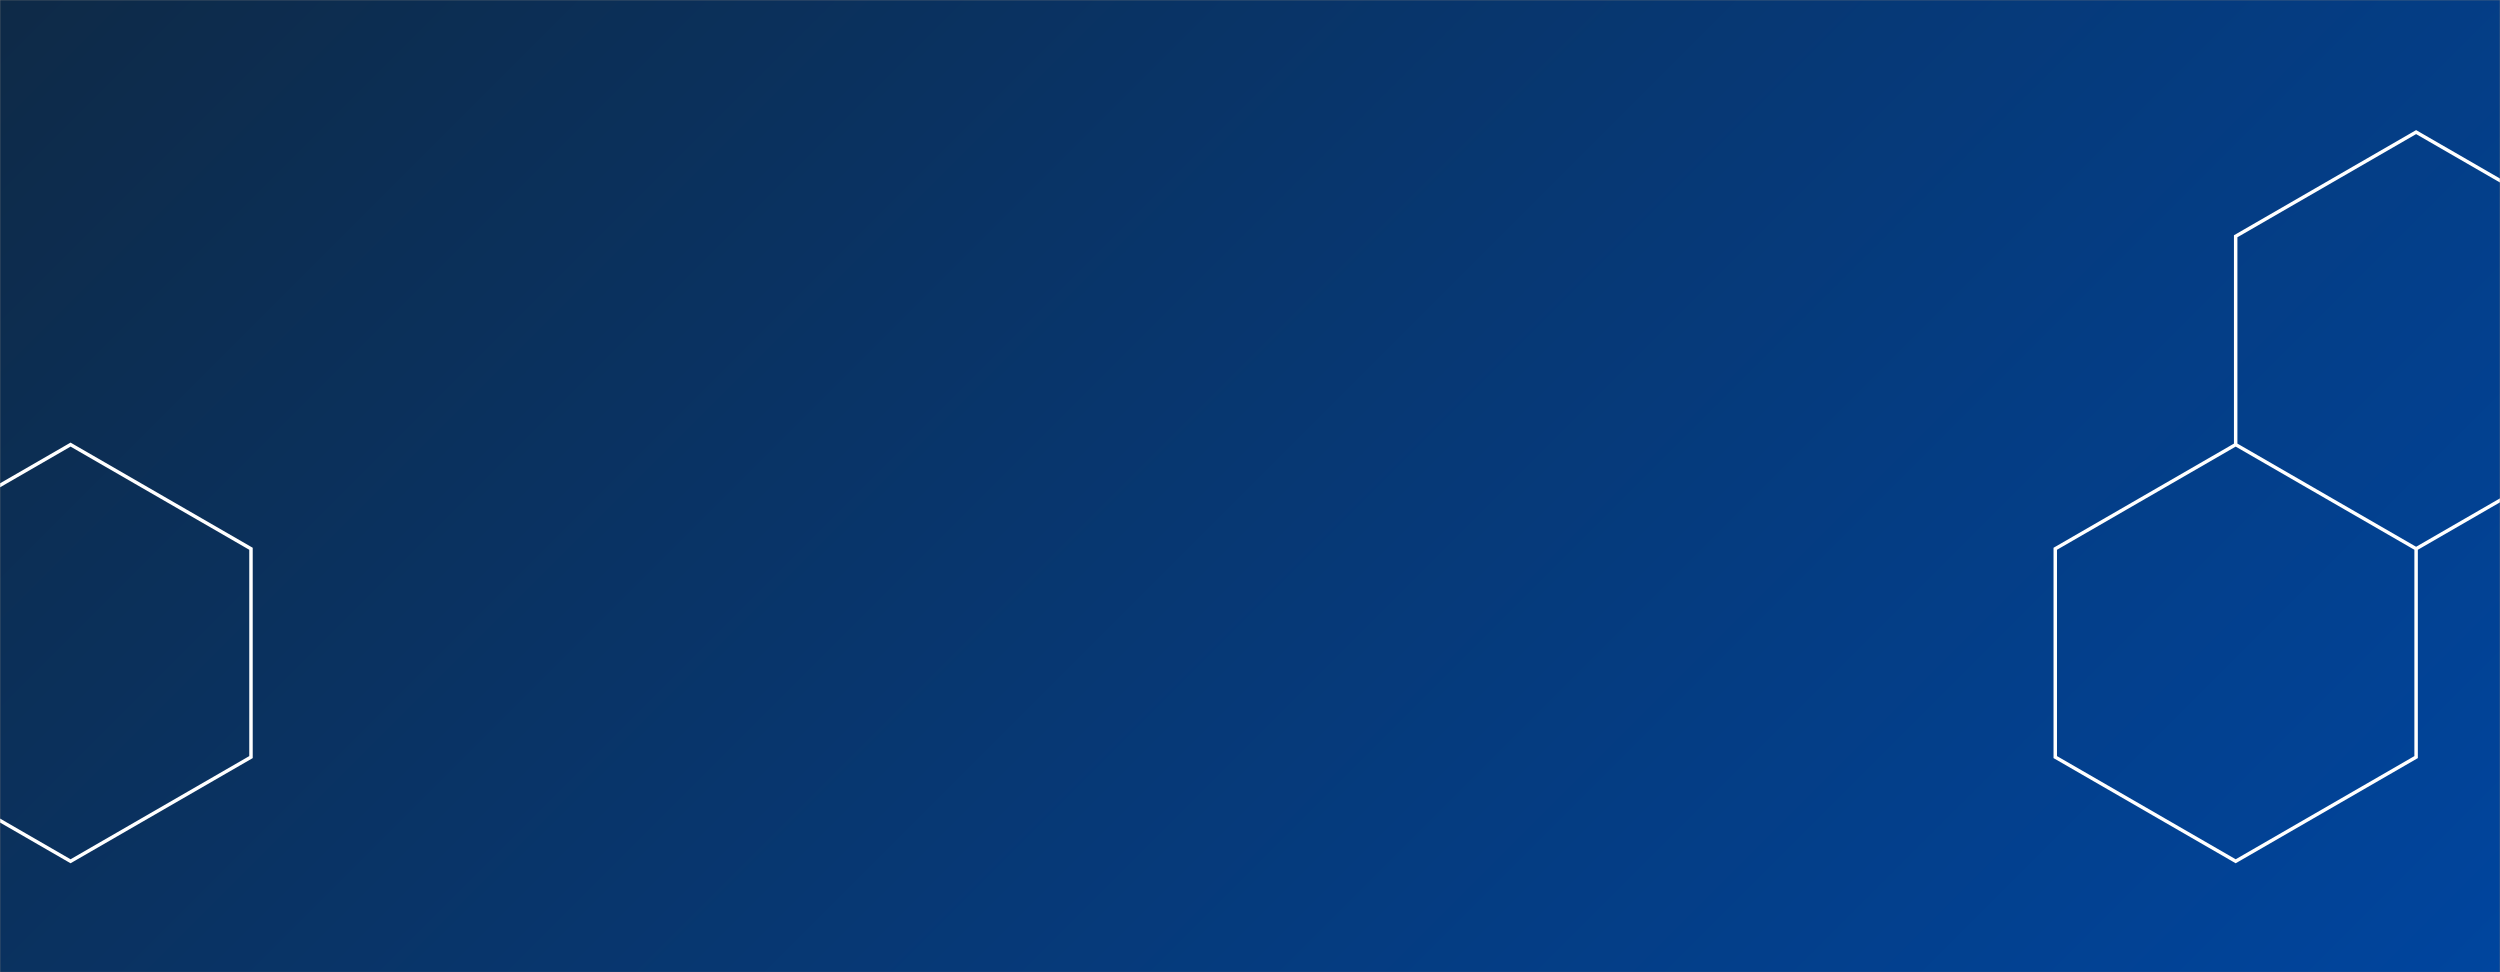 <svg xmlns="http://www.w3.org/2000/svg" version="1.1" xmlns:xlink="http://www.w3.org/1999/xlink" xmlns:svgjs="http://svgjs.dev/svgjs" width="1440" height="560" preserveAspectRatio="none" viewBox="0 0 1440 560">
    <rect x="0" y="0" width="1440" height="560" fill="#808080" stroke="none"/>
    <g mask="url(&quot;#SvgjsMask1154&quot;)" fill="none">
        <rect width="1440" height="560" x="0" y="0" fill="url(&quot;#SvgjsLinearGradient1155&quot;)"></rect>
        <path d="M40.64 256.09L144.57 316.09L144.57 436.09L40.64 496.09L-63.29 436.09L-63.29 316.09zM1391.68 76.09L1495.6 136.09L1495.6 256.09L1391.68 316.09L1287.75 256.09L1287.75 136.09zM1287.75 256.09L1391.68 316.09L1391.68 436.09L1287.75 496.09L1183.83 436.09L1183.83 316.09z" stroke="rgba(255, 255, 255, 1)" stroke-width="2"></path>
        <path d="M34.69 -42.13L77.99 -17.13L77.99 32.87L34.69 57.87L-8.61 32.87L-8.61 -17.13zM34.69 257.87L77.99 282.87L77.99 332.87L34.69 357.87L-8.61 332.87L-8.61 282.87zM77.99 332.87L121.3 357.87L121.3 407.87L77.99 432.87L34.69 407.87L34.69 357.87zM34.69 407.87L77.99 432.87L77.99 482.87L34.69 507.87L-8.61 482.87L-8.61 432.87zM121.3 -42.13L164.6 -17.13L164.6 32.87L121.3 57.87L77.99 32.87L77.99 -17.13zM121.3 107.87L164.6 132.87L164.6 182.87L121.3 207.87L77.99 182.87L77.99 132.87zM121.3 257.87L164.6 282.87L164.6 332.87L121.3 357.87L77.99 332.87L77.99 282.87zM164.6 332.87L207.9 357.87L207.9 407.87L164.6 432.87L121.3 407.87L121.3 357.87zM207.9 -42.13L251.2 -17.13L251.2 32.87L207.9 57.87L164.6 32.87L164.6 -17.13zM251.2 182.87L294.5 207.87L294.5 257.87L251.2 282.87L207.9 257.87L207.9 207.87zM207.9 257.87L251.2 282.87L251.2 332.87L207.9 357.87L164.6 332.87L164.6 282.87zM294.5 -42.13L337.81 -17.13L337.81 32.87L294.5 57.87L251.2 32.87L251.2 -17.13zM337.81 182.87L381.11 207.87L381.11 257.87L337.81 282.87L294.5 257.87L294.5 207.87zM294.5 257.87L337.81 282.87L337.81 332.87L294.5 357.87L251.2 332.87L251.2 282.87zM294.5 407.87L337.81 432.87L337.81 482.87L294.5 507.87L251.2 482.87L251.2 432.87zM381.11 107.87L424.41 132.87L424.41 182.87L381.11 207.87L337.81 182.87L337.81 132.87zM381.11 407.87L424.41 432.87L424.41 482.87L381.11 507.87L337.81 482.87L337.81 432.87zM467.72 -42.13L511.02 -17.13L511.02 32.87L467.72 57.87L424.41 32.87L424.41 -17.13zM467.72 107.87L511.02 132.87L511.02 182.87L467.72 207.87L424.41 182.87L424.41 132.87zM511.02 182.87L554.32 207.87L554.32 257.87L511.02 282.87L467.72 257.87L467.72 207.87zM554.32 -42.13L597.62 -17.13L597.62 32.87L554.32 57.87L511.02 32.87L511.02 -17.13zM597.62 32.87L640.92 57.87L640.92 107.87L597.62 132.87L554.32 107.87L554.32 57.87zM597.62 332.87L640.92 357.87L640.92 407.87L597.62 432.87L554.32 407.87L554.32 357.87zM554.32 407.87L597.62 432.87L597.62 482.87L554.32 507.87L511.02 482.87L511.02 432.87zM597.62 482.87L640.92 507.87L640.92 557.87L597.62 582.87L554.32 557.87L554.32 507.87zM684.23 32.87L727.53 57.87L727.53 107.87L684.23 132.87L640.92 107.87L640.92 57.87zM640.92 107.87L684.23 132.87L684.23 182.87L640.92 207.87L597.62 182.87L597.62 132.87zM684.23 182.87L727.53 207.87L727.53 257.87L684.23 282.87L640.92 257.87L640.92 207.87zM640.92 407.87L684.23 432.87L684.23 482.87L640.92 507.87L597.62 482.87L597.62 432.87zM684.23 482.87L727.53 507.87L727.53 557.87L684.23 582.87L640.92 557.87L640.92 507.87zM727.53 -42.13L770.83 -17.13L770.83 32.87L727.53 57.87L684.23 32.87L684.23 -17.13zM770.83 32.87L814.13 57.87L814.13 107.87L770.83 132.87L727.53 107.87L727.53 57.87zM727.53 107.87L770.83 132.87L770.83 182.87L727.53 207.87L684.23 182.87L684.23 132.87zM727.53 257.87L770.83 282.87L770.83 332.87L727.53 357.87L684.23 332.87L684.23 282.87zM770.83 482.87L814.13 507.87L814.13 557.87L770.83 582.87L727.53 557.87L727.53 507.87zM857.44 32.87L900.74 57.87L900.74 107.87L857.44 132.87L814.13 107.87L814.13 57.87zM814.13 107.87L857.44 132.87L857.44 182.87L814.13 207.87L770.83 182.87L770.83 132.87zM857.44 182.87L900.74 207.87L900.74 257.87L857.44 282.87L814.13 257.87L814.13 207.87zM857.44 332.87L900.74 357.87L900.74 407.87L857.44 432.87L814.13 407.87L814.13 357.87zM814.13 407.87L857.44 432.87L857.44 482.87L814.13 507.87L770.83 482.87L770.83 432.87zM900.74 -42.13L944.04 -17.13L944.04 32.87L900.74 57.87L857.44 32.87L857.44 -17.13zM900.74 107.87L944.04 132.87L944.04 182.87L900.74 207.87L857.44 182.87L857.44 132.87zM900.74 257.87L944.04 282.87L944.04 332.87L900.74 357.87L857.44 332.87L857.44 282.87zM944.04 332.87L987.35 357.87L987.35 407.87L944.04 432.87L900.74 407.87L900.74 357.87zM944.04 482.87L987.35 507.87L987.35 557.87L944.04 582.87L900.74 557.87L900.74 507.87zM987.35 -42.13L1030.65 -17.13L1030.65 32.87L987.35 57.87L944.04 32.87L944.04 -17.13zM1030.65 182.87L1073.95 207.87L1073.95 257.87L1030.65 282.87L987.35 257.87L987.35 207.87zM987.35 407.87L1030.65 432.87L1030.65 482.87L987.35 507.87L944.04 482.87L944.04 432.87zM1073.95 -42.13L1117.25 -17.13L1117.25 32.87L1073.95 57.87L1030.65 32.87L1030.65 -17.13zM1117.25 32.87L1160.56 57.87L1160.56 107.87L1117.25 132.87L1073.95 107.87L1073.95 57.87zM1117.25 182.87L1160.56 207.87L1160.56 257.87L1117.25 282.87L1073.95 257.87L1073.95 207.87zM1073.95 257.87L1117.25 282.87L1117.25 332.87L1073.95 357.87L1030.65 332.87L1030.65 282.87zM1160.56 -42.13L1203.86 -17.13L1203.86 32.87L1160.56 57.87L1117.25 32.87L1117.25 -17.13zM1203.86 182.87L1247.16 207.87L1247.16 257.87L1203.86 282.87L1160.56 257.87L1160.56 207.87zM1203.86 332.87L1247.16 357.87L1247.16 407.87L1203.86 432.87L1160.56 407.87L1160.56 357.87zM1160.56 407.87L1203.86 432.87L1203.86 482.87L1160.56 507.87L1117.25 482.87L1117.25 432.87zM1203.86 482.87L1247.16 507.87L1247.16 557.87L1203.86 582.87L1160.56 557.87L1160.56 507.87zM1247.16 -42.13L1290.46 -17.13L1290.46 32.87L1247.16 57.87L1203.86 32.87L1203.86 -17.13zM1290.46 482.87L1333.77 507.87L1333.77 557.87L1290.46 582.87L1247.16 557.87L1247.16 507.87zM1333.77 -42.13L1377.07 -17.13L1377.07 32.87L1333.77 57.87L1290.46 32.87L1290.46 -17.13zM1377.07 332.87L1420.37 357.87L1420.37 407.87L1377.07 432.87L1333.77 407.87L1333.77 357.87zM1333.77 407.87L1377.07 432.87L1377.07 482.87L1333.77 507.87L1290.46 482.87L1290.46 432.87zM1377.07 482.87L1420.37 507.87L1420.37 557.87L1377.07 582.87L1333.77 557.87L1333.77 507.87zM1463.67 182.87L1506.98 207.87L1506.98 257.87L1463.67 282.87L1420.37 257.87L1420.37 207.87zM1463.67 332.87L1506.98 357.87L1506.98 407.87L1463.67 432.87L1420.37 407.87L1420.37 357.87zM1463.67 482.87L1506.98 507.87L1506.98 557.87L1463.67 582.87L1420.37 557.87L1420.37 507.87z" stroke="rgba(0, 0, 0, 0)" stroke-width="2"></path>
    </g>
    <defs>
        <mask id="SvgjsMask1154">
            <rect width="1440" height="560" fill="#ffffff"></rect>
        </mask>
        <linearGradient x1="15.28%" y1="-39.29%" x2="84.72%" y2="139.29%" gradientUnits="userSpaceOnUse" id="SvgjsLinearGradient1155">
            <stop stop-color="#0e2a47" offset="0"></stop>
            <stop stop-color="#00459e" offset="1"></stop>
        </linearGradient>
    </defs>
</svg>